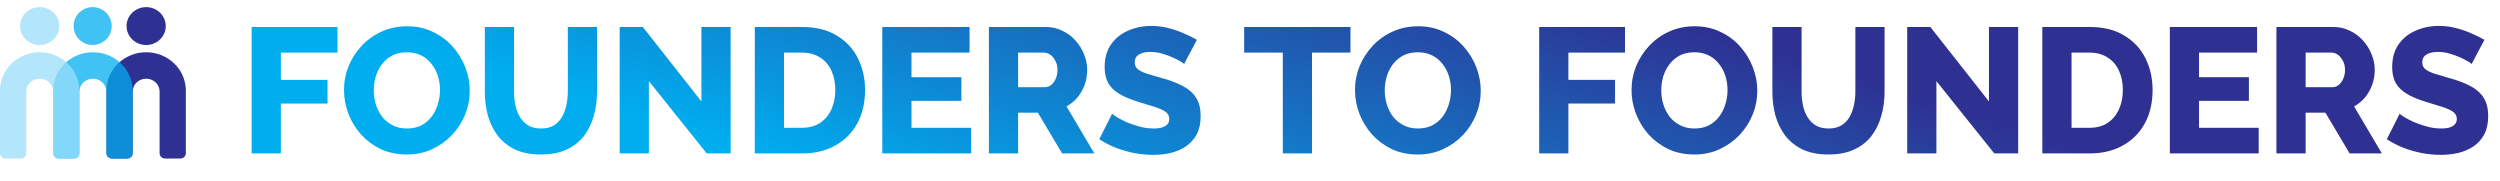 <svg xmlns="http://www.w3.org/2000/svg" width="554" height="40" viewBox="0 0 554 40" fill="none"><path d="M55.765 34V5.979H74.788V11.662H62.238V17.701H72.578V22.95H62.238V34H55.765ZM90.123 34.237C88.018 34.237 86.111 33.842 84.4 33.053C82.717 32.237 81.256 31.159 80.02 29.817C78.809 28.448 77.876 26.922 77.218 25.239C76.56 23.528 76.231 21.766 76.231 19.95C76.231 18.082 76.573 16.306 77.257 14.622C77.968 12.938 78.941 11.439 80.178 10.123C81.441 8.781 82.927 7.729 84.637 6.966C86.347 6.203 88.216 5.821 90.241 5.821C92.32 5.821 94.201 6.229 95.885 7.045C97.595 7.834 99.055 8.913 100.266 10.281C101.502 11.649 102.45 13.188 103.107 14.899C103.765 16.582 104.094 18.306 104.094 20.069C104.094 21.937 103.752 23.713 103.068 25.396C102.384 27.08 101.41 28.593 100.147 29.935C98.885 31.25 97.398 32.303 95.688 33.092C94.004 33.855 92.149 34.237 90.123 34.237ZM82.822 20.029C82.822 21.108 82.98 22.16 83.295 23.186C83.611 24.186 84.072 25.081 84.677 25.87C85.308 26.659 86.084 27.291 87.005 27.764C87.926 28.238 88.978 28.475 90.162 28.475C91.399 28.475 92.478 28.238 93.399 27.764C94.32 27.265 95.083 26.607 95.688 25.791C96.293 24.976 96.74 24.068 97.03 23.068C97.345 22.042 97.503 21.003 97.503 19.95C97.503 18.871 97.345 17.832 97.03 16.832C96.714 15.832 96.24 14.938 95.609 14.149C94.977 13.333 94.201 12.702 93.28 12.254C92.359 11.807 91.32 11.583 90.162 11.583C88.926 11.583 87.847 11.82 86.926 12.294C86.032 12.767 85.269 13.412 84.637 14.228C84.032 15.017 83.572 15.925 83.256 16.951C82.967 17.951 82.822 18.977 82.822 20.029ZM119.871 34.237C117.635 34.237 115.727 33.868 114.149 33.132C112.57 32.369 111.281 31.343 110.281 30.053C109.307 28.738 108.584 27.251 108.11 25.594C107.663 23.91 107.439 22.147 107.439 20.305V5.979H113.912V20.305C113.912 21.358 114.017 22.384 114.227 23.384C114.438 24.357 114.78 25.225 115.254 25.988C115.727 26.751 116.332 27.357 117.069 27.804C117.832 28.251 118.766 28.475 119.871 28.475C121.002 28.475 121.95 28.251 122.713 27.804C123.476 27.33 124.081 26.712 124.528 25.949C124.975 25.16 125.304 24.278 125.515 23.305C125.725 22.331 125.83 21.331 125.83 20.305V5.979H132.303V20.305C132.303 22.252 132.053 24.068 131.553 25.752C131.079 27.436 130.343 28.922 129.343 30.211C128.343 31.474 127.054 32.461 125.475 33.171C123.923 33.882 122.055 34.237 119.871 34.237ZM143.79 17.977V34H137.318V5.979H142.448L155.433 22.476V5.979H161.905V34H156.617L143.79 17.977ZM167.264 34V5.979H177.722C180.801 5.979 183.366 6.611 185.418 7.874C187.497 9.11 189.062 10.794 190.115 12.925C191.167 15.03 191.693 17.372 191.693 19.95C191.693 22.792 191.115 25.265 189.957 27.37C188.799 29.475 187.168 31.106 185.063 32.264C182.985 33.421 180.538 34 177.722 34H167.264ZM185.103 19.95C185.103 18.319 184.813 16.885 184.234 15.648C183.656 14.386 182.814 13.412 181.709 12.728C180.603 12.018 179.275 11.662 177.722 11.662H173.736V28.317H177.722C179.301 28.317 180.63 27.962 181.709 27.251C182.814 26.515 183.656 25.515 184.234 24.252C184.813 22.963 185.103 21.529 185.103 19.95ZM215.208 28.317V34H195.515V5.979H214.853V11.662H201.987V17.109H213.037V22.358H201.987V28.317H215.208ZM219.14 34V5.979H231.769C233.085 5.979 234.295 6.255 235.4 6.808C236.531 7.334 237.505 8.058 238.321 8.979C239.136 9.873 239.768 10.886 240.215 12.018C240.688 13.149 240.925 14.293 240.925 15.451C240.925 16.609 240.741 17.714 240.373 18.766C240.004 19.792 239.478 20.726 238.794 21.568C238.11 22.384 237.294 23.055 236.347 23.581L242.504 34H235.361L229.993 24.962H225.612V34H219.14ZM225.612 19.319H231.532C232.059 19.319 232.519 19.161 232.914 18.845C233.335 18.503 233.677 18.043 233.94 17.464C234.203 16.885 234.334 16.214 234.334 15.451C234.334 14.688 234.177 14.03 233.861 13.478C233.571 12.899 233.203 12.452 232.756 12.136C232.309 11.82 231.835 11.662 231.335 11.662H225.612V19.319ZM262.392 14.188C262.313 14.057 262.036 13.859 261.563 13.596C261.089 13.307 260.497 13.004 259.787 12.688C259.076 12.373 258.3 12.096 257.458 11.86C256.616 11.623 255.774 11.504 254.933 11.504C253.827 11.504 252.972 11.702 252.367 12.096C251.762 12.465 251.46 13.044 251.46 13.833C251.46 14.464 251.683 14.964 252.13 15.333C252.604 15.701 253.275 16.03 254.143 16.319C255.011 16.582 256.077 16.898 257.34 17.267C259.129 17.74 260.681 18.319 261.997 19.003C263.312 19.661 264.312 20.516 264.996 21.568C265.707 22.621 266.062 24.015 266.062 25.752C266.062 27.33 265.773 28.672 265.194 29.777C264.615 30.856 263.826 31.737 262.826 32.421C261.852 33.079 260.734 33.566 259.471 33.882C258.208 34.171 256.906 34.316 255.564 34.316C254.196 34.316 252.788 34.184 251.341 33.921C249.92 33.632 248.552 33.237 247.237 32.737C245.921 32.211 244.711 31.579 243.606 30.843L246.447 25.199C246.553 25.331 246.895 25.581 247.473 25.949C248.052 26.291 248.763 26.659 249.605 27.054C250.473 27.422 251.433 27.751 252.486 28.041C253.538 28.33 254.604 28.475 255.682 28.475C256.84 28.475 257.695 28.291 258.248 27.922C258.827 27.554 259.116 27.041 259.116 26.383C259.116 25.673 258.813 25.12 258.208 24.726C257.629 24.331 256.827 23.976 255.801 23.66C254.801 23.344 253.643 22.989 252.328 22.594C250.618 22.068 249.197 21.476 248.065 20.818C246.96 20.161 246.132 19.358 245.579 18.411C245.053 17.464 244.79 16.28 244.79 14.859C244.79 12.886 245.25 11.228 246.171 9.886C247.118 8.518 248.381 7.492 249.96 6.808C251.538 6.098 253.262 5.742 255.13 5.742C256.445 5.742 257.708 5.9 258.919 6.216C260.155 6.532 261.3 6.926 262.352 7.4C263.431 7.874 264.391 8.347 265.233 8.821L262.392 14.188ZM299.266 11.662H290.741V34H284.269V11.662H275.705V5.979H299.266V11.662ZM314.161 34.237C312.056 34.237 310.149 33.842 308.439 33.053C306.755 32.237 305.295 31.159 304.058 29.817C302.848 28.448 301.914 26.922 301.256 25.239C300.598 23.528 300.269 21.766 300.269 19.95C300.269 18.082 300.611 16.306 301.295 14.622C302.006 12.938 302.979 11.439 304.216 10.123C305.479 8.781 306.965 7.729 308.676 6.966C310.386 6.203 312.254 5.821 314.28 5.821C316.358 5.821 318.239 6.229 319.923 7.045C321.633 7.834 323.094 8.913 324.304 10.281C325.541 11.649 326.488 13.188 327.146 14.899C327.803 16.582 328.132 18.306 328.132 20.069C328.132 21.937 327.79 23.713 327.106 25.396C326.422 27.08 325.449 28.593 324.186 29.935C322.923 31.25 321.436 32.303 319.726 33.092C318.042 33.855 316.187 34.237 314.161 34.237ZM306.86 20.029C306.86 21.108 307.018 22.16 307.334 23.186C307.649 24.186 308.11 25.081 308.715 25.87C309.346 26.659 310.123 27.291 311.043 27.764C311.964 28.238 313.017 28.475 314.201 28.475C315.437 28.475 316.516 28.238 317.437 27.764C318.358 27.265 319.121 26.607 319.726 25.791C320.331 24.976 320.778 24.068 321.068 23.068C321.384 22.042 321.541 21.003 321.541 19.95C321.541 18.871 321.384 17.832 321.068 16.832C320.752 15.832 320.278 14.938 319.647 14.149C319.016 13.333 318.239 12.702 317.319 12.254C316.398 11.807 315.358 11.583 314.201 11.583C312.964 11.583 311.885 11.82 310.965 12.294C310.07 12.767 309.307 13.412 308.676 14.228C308.07 15.017 307.61 15.925 307.294 16.951C307.005 17.951 306.86 18.977 306.86 20.029ZM341.083 34V5.979H360.106V11.662H347.556V17.701H357.896V22.95H347.556V34H341.083ZM375.441 34.237C373.336 34.237 371.429 33.842 369.719 33.053C368.035 32.237 366.575 31.159 365.338 29.817C364.128 28.448 363.194 26.922 362.536 25.239C361.878 23.528 361.549 21.766 361.549 19.95C361.549 18.082 361.891 16.306 362.575 14.622C363.286 12.938 364.259 11.439 365.496 10.123C366.759 8.781 368.245 7.729 369.956 6.966C371.666 6.203 373.534 5.821 375.56 5.821C377.638 5.821 379.519 6.229 381.203 7.045C382.914 7.834 384.374 8.913 385.584 10.281C386.821 11.649 387.768 13.188 388.426 14.899C389.083 16.582 389.412 18.306 389.412 20.069C389.412 21.937 389.07 23.713 388.386 25.396C387.702 27.08 386.729 28.593 385.466 29.935C384.203 31.25 382.716 32.303 381.006 33.092C379.322 33.855 377.467 34.237 375.441 34.237ZM368.14 20.029C368.14 21.108 368.298 22.16 368.614 23.186C368.929 24.186 369.39 25.081 369.995 25.87C370.626 26.659 371.403 27.291 372.323 27.764C373.244 28.238 374.297 28.475 375.481 28.475C376.717 28.475 377.796 28.238 378.717 27.764C379.638 27.265 380.401 26.607 381.006 25.791C381.611 24.976 382.058 24.068 382.348 23.068C382.664 22.042 382.821 21.003 382.821 19.95C382.821 18.871 382.664 17.832 382.348 16.832C382.032 15.832 381.559 14.938 380.927 14.149C380.296 13.333 379.519 12.702 378.599 12.254C377.678 11.807 376.638 11.583 375.481 11.583C374.244 11.583 373.165 11.82 372.245 12.294C371.35 12.767 370.587 13.412 369.956 14.228C369.35 15.017 368.89 15.925 368.574 16.951C368.285 17.951 368.14 18.977 368.14 20.029ZM405.189 34.237C402.953 34.237 401.045 33.868 399.467 33.132C397.888 32.369 396.599 31.343 395.599 30.053C394.626 28.738 393.902 27.251 393.428 25.594C392.981 23.91 392.758 22.147 392.758 20.305V5.979H399.23V20.305C399.23 21.358 399.335 22.384 399.546 23.384C399.756 24.357 400.098 25.225 400.572 25.988C401.045 26.751 401.651 27.357 402.387 27.804C403.15 28.251 404.084 28.475 405.189 28.475C406.321 28.475 407.268 28.251 408.031 27.804C408.794 27.33 409.399 26.712 409.846 25.949C410.294 25.16 410.622 24.278 410.833 23.305C411.043 22.331 411.149 21.331 411.149 20.305V5.979H417.621V20.305C417.621 22.252 417.371 24.068 416.871 25.752C416.398 27.436 415.661 28.922 414.661 30.211C413.661 31.474 412.372 32.461 410.793 33.171C409.241 33.882 407.373 34.237 405.189 34.237ZM429.108 17.977V34H422.636V5.979H427.767L440.751 22.476V5.979H447.223V34H441.935L429.108 17.977ZM452.582 34V5.979H463.041C466.119 5.979 468.684 6.611 470.737 7.874C472.815 9.11 474.381 10.794 475.433 12.925C476.485 15.03 477.012 17.372 477.012 19.95C477.012 22.792 476.433 25.265 475.275 27.37C474.118 29.475 472.486 31.106 470.381 32.264C468.303 33.421 465.856 34 463.041 34H452.582ZM470.421 19.95C470.421 18.319 470.131 16.885 469.553 15.648C468.974 14.386 468.132 13.412 467.027 12.728C465.922 12.018 464.593 11.662 463.041 11.662H459.055V28.317H463.041C464.619 28.317 465.948 27.962 467.027 27.251C468.132 26.515 468.974 25.515 469.553 24.252C470.131 22.963 470.421 21.529 470.421 19.95ZM500.526 28.317V34H480.833V5.979H500.171V11.662H487.305V17.109H498.356V22.358H487.305V28.317H500.526ZM504.458 34V5.979H517.087C518.403 5.979 519.613 6.255 520.718 6.808C521.85 7.334 522.823 8.058 523.639 8.979C524.454 9.873 525.086 10.886 525.533 12.018C526.007 13.149 526.244 14.293 526.244 15.451C526.244 16.609 526.059 17.714 525.691 18.766C525.323 19.792 524.796 20.726 524.112 21.568C523.428 22.384 522.613 23.055 521.665 23.581L527.822 34H520.679L515.311 24.962H510.931V34H504.458ZM510.931 19.319H516.851C517.377 19.319 517.837 19.161 518.232 18.845C518.653 18.503 518.995 18.043 519.258 17.464C519.521 16.885 519.653 16.214 519.653 15.451C519.653 14.688 519.495 14.03 519.179 13.478C518.89 12.899 518.521 12.452 518.074 12.136C517.627 11.82 517.153 11.662 516.653 11.662H510.931V19.319ZM547.71 14.188C547.631 14.057 547.355 13.859 546.881 13.596C546.407 13.307 545.815 13.004 545.105 12.688C544.395 12.373 543.619 12.096 542.777 11.86C541.935 11.623 541.093 11.504 540.251 11.504C539.146 11.504 538.291 11.702 537.686 12.096C537.08 12.465 536.778 13.044 536.778 13.833C536.778 14.464 537.001 14.964 537.449 15.333C537.922 15.701 538.593 16.03 539.461 16.319C540.33 16.582 541.395 16.898 542.658 17.267C544.447 17.74 546 18.319 547.315 19.003C548.631 19.661 549.631 20.516 550.315 21.568C551.025 22.621 551.38 24.015 551.38 25.752C551.38 27.33 551.091 28.672 550.512 29.777C549.933 30.856 549.144 31.737 548.144 32.421C547.17 33.079 546.052 33.566 544.789 33.882C543.526 34.171 542.224 34.316 540.882 34.316C539.514 34.316 538.106 34.184 536.659 33.921C535.239 33.632 533.87 33.237 532.555 32.737C531.239 32.211 530.029 31.579 528.924 30.843L531.766 25.199C531.871 25.331 532.213 25.581 532.792 25.949C533.371 26.291 534.081 26.659 534.923 27.054C535.791 27.422 536.751 27.751 537.804 28.041C538.856 28.33 539.922 28.475 541.001 28.475C542.158 28.475 543.013 28.291 543.566 27.922C544.145 27.554 544.434 27.041 544.434 26.383C544.434 25.673 544.132 25.12 543.526 24.726C542.948 24.331 542.145 23.976 541.119 23.66C540.119 23.344 538.962 22.989 537.646 22.594C535.936 22.068 534.515 21.476 533.384 20.818C532.279 20.161 531.45 19.358 530.897 18.411C530.371 17.464 530.108 16.28 530.108 14.859C530.108 12.886 530.569 11.228 531.489 9.886C532.437 8.518 533.699 7.492 535.278 6.808C536.857 6.098 538.58 5.742 540.448 5.742C541.764 5.742 543.027 5.9 544.237 6.216C545.473 6.532 546.618 6.926 547.67 7.4C548.749 7.874 549.709 8.347 550.551 8.821L547.71 14.188Z" fill="url(#paint0_linear_216_750)"></path><ellipse cx="32.389" cy="5.777" rx="4.343" ry="4.198" fill="#2E3192"></ellipse><path fill-rule="evenodd" clip-rule="evenodd" d="M29.41 33.975V20.157H29.412C29.479 18.645 30.787 17.439 32.389 17.439C33.992 17.439 35.299 18.645 35.366 20.157H35.368V20.26L35.368 20.279L35.368 20.297V28.073C35.369 28.073 35.369 28.073 35.369 28.073V21.582L35.369 21.553V33.941C35.369 34.594 35.899 35.124 36.553 35.124H39.997C40.651 35.124 41.181 34.594 41.181 33.941V19.86C41.181 19.815 41.178 19.771 41.174 19.728C40.985 15.196 37.124 11.578 32.389 11.578C27.654 11.578 23.794 15.196 23.605 19.729C23.601 19.772 23.598 19.816 23.598 19.86V33.941C23.598 34.594 24.128 35.124 24.782 35.124H28.226C28.869 35.124 29.392 34.613 29.41 33.975Z" fill="#2E3192"></path><g opacity="0.75"><ellipse cx="20.532" cy="5.777" rx="4.221" ry="4.198" fill="#00ADEF"></ellipse><path fill-rule="evenodd" clip-rule="evenodd" d="M17.611 28.073V20.316L17.611 20.279L17.611 20.242V20.157H17.614C17.681 18.645 18.988 17.439 20.59 17.439C22.193 17.439 23.5 18.645 23.567 20.157H23.57V33.967C23.584 34.609 24.109 35.125 24.754 35.125H28.198C28.852 35.125 29.382 34.594 29.382 33.941V19.86C29.382 19.814 29.379 19.769 29.374 19.724C29.183 15.194 25.324 11.578 20.59 11.578C15.854 11.578 11.993 15.198 11.806 19.731C11.801 19.774 11.799 19.817 11.799 19.86V20.022L11.799 20.076L11.799 20.13V33.941C11.799 34.594 12.329 35.125 12.983 35.125H16.427C17.081 35.125 17.611 34.594 17.611 33.941V28.073C17.611 28.073 17.611 28.073 17.611 28.073Z" fill="#00ADEF"></path></g><g opacity="0.75"><ellipse cx="8.791" cy="5.777" rx="4.343" ry="4.198" fill="#99DEF9"></ellipse><path fill-rule="evenodd" clip-rule="evenodd" d="M5.812 28.073V20.299L5.812 20.279L5.812 20.259V20.157H5.815C5.882 18.645 7.189 17.439 8.791 17.439C10.394 17.439 11.701 18.645 11.768 20.157H11.771V33.96C11.781 34.605 12.307 35.125 12.955 35.125H16.399C17.053 35.125 17.583 34.594 17.583 33.941V19.86C17.583 19.816 17.58 19.771 17.576 19.728C17.387 15.196 13.526 11.578 8.791 11.578C4.056 11.578 0.195 15.196 0.007 19.729C0.002 19.772 0 19.816 0 19.86V20.076V33.941C0 34.594 0.53 35.125 1.184 35.125H4.628C5.282 35.125 5.812 34.594 5.812 33.941V28.073C5.812 28.073 5.812 28.073 5.812 28.073Z" fill="#99DEF9"></path></g><defs><linearGradient id="paint0_linear_216_750" x1="53.081" y1="46.8" x2="112.527" y2="-140.09" gradientUnits="userSpaceOnUse"><stop offset="0.239" stop-color="#00ADEF"></stop><stop offset="0.698" stop-color="#2E3192"></stop></linearGradient></defs></svg>